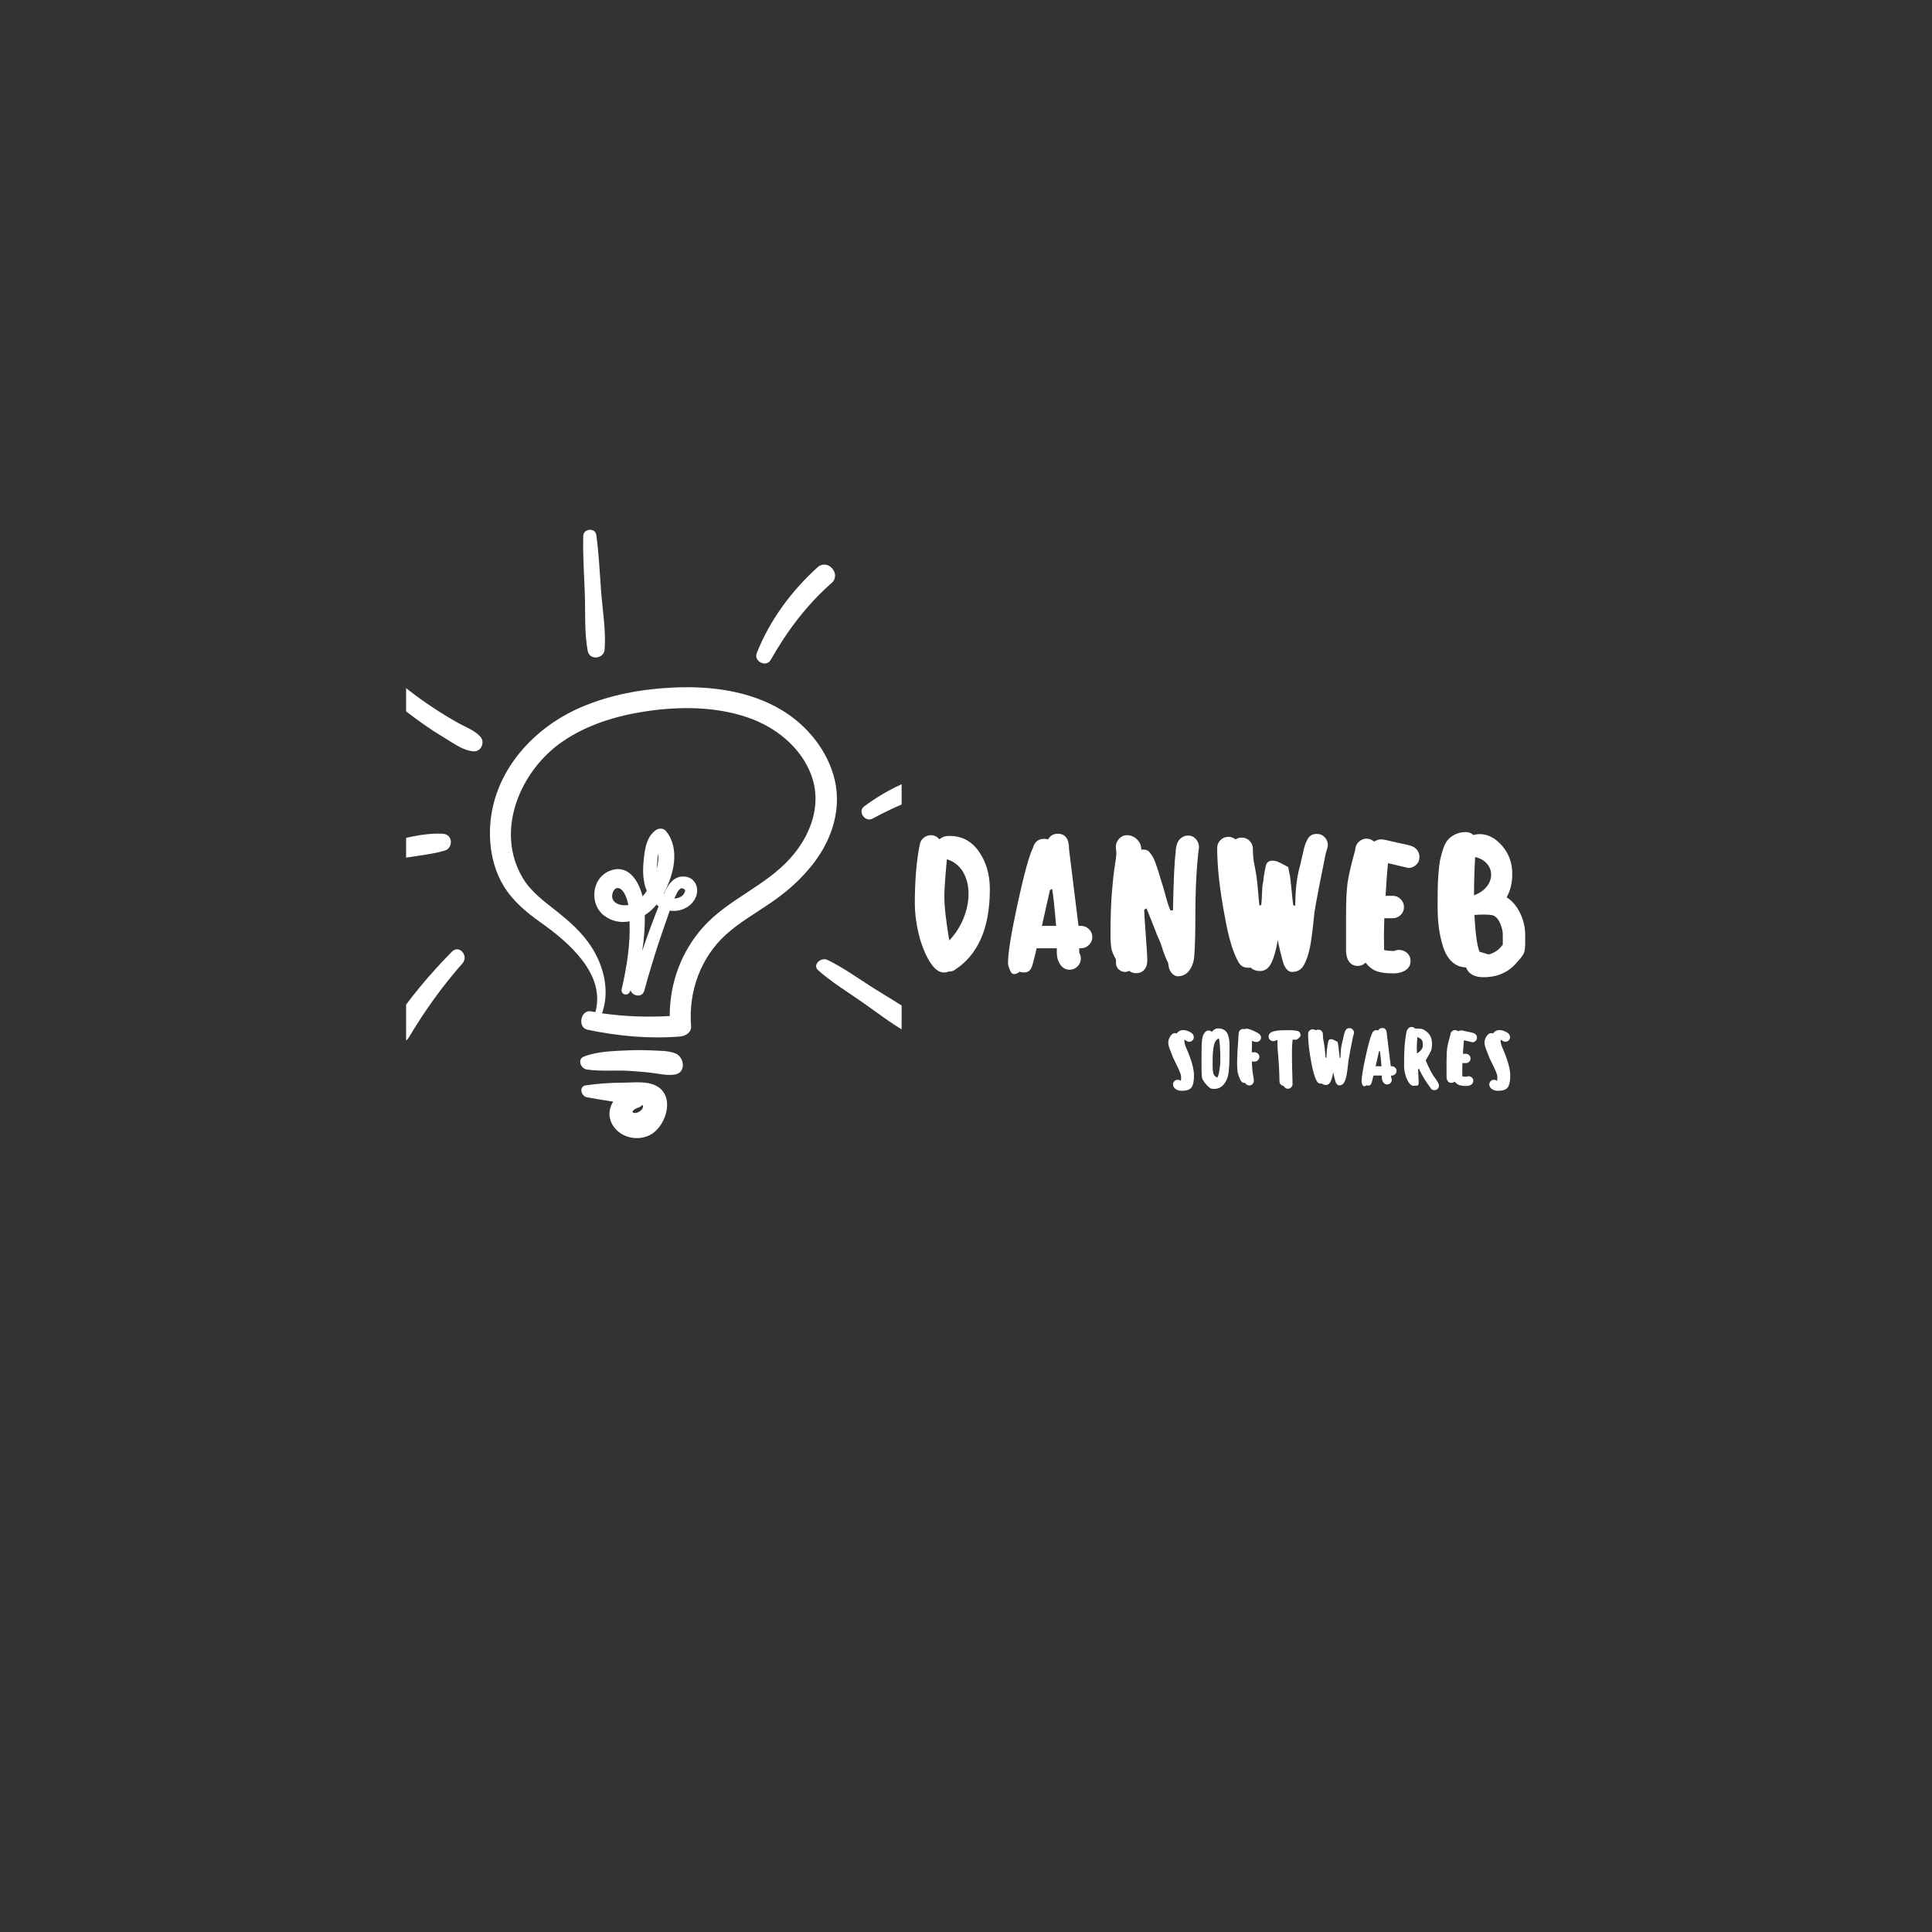 <?xml version="1.0" encoding="UTF-8"?>
<!DOCTYPE svg PUBLIC '-//W3C//DTD SVG 1.0//EN'
          'http://www.w3.org/TR/2001/REC-SVG-20010904/DTD/svg10.dtd'>
<svg height="810" version="1.0" viewBox="0 0 810 810" width="810" xmlns="http://www.w3.org/2000/svg" xmlns:xlink="http://www.w3.org/1999/xlink"
><rect x="0" y="0" width="810" height="810" fill="#333333" stroke="none"/><defs
  ><clipPath id="a"
    ><path d="M 243 453 L 280 453 L 280 477.121 L 243 477.121 Z M 243 453"
    /></clipPath
    ><clipPath id="b"
    ><path d="M 244 222.121 L 254 222.121 L 254 276 L 244 276 Z M 244 222.121"
    /></clipPath
    ><clipPath id="c"
    ><path d="M 170.262 280 L 203 280 L 203 316 L 170.262 316 Z M 170.262 280"
    /></clipPath
    ><clipPath id="d"
    ><path d="M 170.262 349 L 190 349 L 190 368 L 170.262 368 Z M 170.262 349"
    /></clipPath
    ><clipPath id="e"
    ><path d="M 361 321 L 378.012 321 L 378.012 344 L 361 344 Z M 361 321"
    /></clipPath
    ><clipPath id="f"
    ><path d="M 170.262 397 L 195 397 L 195 437 L 170.262 437 Z M 170.262 397"
    /></clipPath
    ><clipPath id="g"
    ><path d="M 342 402 L 378.012 402 L 378.012 434 L 342 434 Z M 342 402"
    /></clipPath
  ></defs
  ><g fill="#fff"
  ><g
    ><g
      ><path d="M 14.125 -55.641 C 13.156 -56.816 11.984 -57.406 10.609 -57.406 C 9.535 -57.406 8.551 -57.07 7.656 -56.406 C 6.77 -55.75 6.203 -54.883 5.953 -53.812 C 4.523 -46.938 3.812 -38.566 3.812 -28.703 C 3.812 -24.828 4.332 -20.676 5.375 -16.25 C 6.426 -11.832 7.914 -7.992 9.844 -4.734 C 11.781 -1.473 13.816 0.156 15.953 0.156 C 16.766 0.156 17.426 0.023 17.938 -0.234 C 19.008 -0.234 19.797 -0.41 20.297 -0.766 C 30.273 -7.078 35.266 -18.398 35.266 -34.734 C 35.266 -40.891 33.738 -46.156 30.688 -50.531 C 27.633 -54.906 23.535 -57.094 18.391 -57.094 C 17.734 -57.094 17.148 -57.039 16.641 -56.938 C 16.129 -56.832 15.734 -56.703 15.453 -56.547 C 15.172 -56.398 14.926 -56.266 14.719 -56.141 C 14.52 -56.016 14.367 -55.898 14.266 -55.797 Z M 17.25 -47.328 C 20.25 -46.359 22.508 -44.578 24.031 -41.984 C 25.562 -39.391 26.328 -36.336 26.328 -32.828 C 26.328 -29.41 25.613 -25.957 24.188 -22.469 C 22.77 -18.988 20.789 -15.926 18.25 -13.281 C 16.875 -21.32 16.188 -27.555 16.188 -31.984 C 16.188 -34.473 16.539 -39.586 17.25 -47.328 Z M 17.25 -47.328" transform="translate(379.733 407.56)"
      /></g
    ></g
  ></g
  ><g fill="#fff"
  ><g
    ><g
      ><path d="M 34.422 -19.391 C 35.691 -19.391 36.797 -18.93 37.734 -18.016 C 38.68 -17.098 39.156 -16.004 39.156 -14.734 C 39.156 -13.461 38.68 -12.352 37.734 -11.406 C 36.797 -10.469 35.691 -10 34.422 -10 L 33.656 -10 L 33.656 -8.25 L 34.047 -7.328 C 34.242 -6.867 34.344 -6.332 34.344 -5.719 C 34.344 -4.445 33.883 -3.344 32.969 -2.406 C 32.051 -1.469 30.93 -1 29.609 -1 C 28.035 -1 26.75 -1.707 25.75 -3.125 C 24.758 -4.551 24.266 -6.234 24.266 -8.172 L 24.266 -10 L 15.797 -10 C 15.547 -8.781 15.238 -7.492 14.875 -6.141 C 14.52 -4.797 14.344 -4.098 14.344 -4.047 C 14.039 -2.672 13.609 -1.625 13.047 -0.906 C 12.492 -0.195 11.629 0.156 10.453 0.156 C 9.797 0.156 9.238 0.051 8.781 -0.156 C 7.812 0.508 7.047 0.844 6.484 0.844 C 5.828 0.844 5.332 0.551 5 -0.031 C 4.664 -0.625 4.32 -1.477 3.969 -2.594 C 3.863 -3 3.812 -3.484 3.812 -4.047 C 3.812 -8.117 5.16 -16.375 7.859 -28.812 C 10.555 -41.25 12.719 -49.07 14.344 -52.281 C 14.602 -53.352 15.125 -54.219 15.906 -54.875 C 16.695 -55.539 17.703 -55.875 18.922 -55.875 C 19.43 -55.875 19.992 -55.797 20.609 -55.641 C 21.523 -57.223 22.875 -58.016 24.656 -58.016 C 27.812 -58.016 29.391 -55.875 29.391 -51.594 L 30.375 -43.5 C 31.039 -38.113 31.703 -32.75 32.359 -27.406 L 33.359 -19.391 Z M 18.016 -19.391 L 23.969 -19.391 C 23.352 -27.023 22.789 -32.211 22.281 -34.953 L 21.375 -34.344 C 21.27 -33.832 20.148 -28.848 18.016 -19.391 Z M 18.016 -19.391" transform="translate(418.807 407.56)"
      /></g
    ></g
  ></g
  ><g fill="#fff"
  ><g
    ><g
      ><path d="M 29 -25.797 C 28.695 -26.359 28.379 -27.145 28.047 -28.156 C 27.711 -29.176 27.344 -30.438 26.938 -31.938 C 26.531 -33.438 26.227 -34.52 26.031 -35.188 C 25.82 -35.895 25.516 -36.883 25.109 -38.156 C 24.547 -40.039 24.125 -41.426 23.844 -42.312 C 23.57 -43.207 23.207 -44.289 22.75 -45.562 C 22.289 -46.832 21.906 -47.723 21.594 -48.234 C 21.289 -48.742 20.922 -49.289 20.484 -49.875 C 20.055 -50.469 19.613 -50.863 19.156 -51.062 C 18.695 -51.27 18.188 -51.375 17.625 -51.375 C 17.219 -51.375 16.914 -51.348 16.719 -51.297 C 16.719 -53.078 16.102 -54.539 14.875 -55.688 C 13.656 -56.832 12.258 -57.406 10.688 -57.406 C 9.414 -57.406 8.32 -56.906 7.406 -55.906 C 6.488 -54.914 6.031 -53.758 6.031 -52.438 L 6.266 -50.141 C 6.266 -48.922 6.055 -47.102 5.641 -44.688 C 5.234 -42.27 4.828 -38.645 4.422 -33.812 C 4.016 -28.977 3.812 -22.973 3.812 -15.797 C 3.812 -13.098 3.938 -11.113 4.188 -9.844 C 4.445 -8.57 5.086 -7.047 6.109 -5.266 L 6.109 -3.891 C 6.109 -2.723 6.5 -1.797 7.281 -1.109 C 8.07 -0.422 8.898 -0.078 9.766 -0.078 C 10.43 -0.078 11.066 -0.227 11.672 -0.531 C 12.492 0.125 13.461 0.453 14.578 0.453 C 15.953 0.453 17.07 -0.023 17.938 -0.984 C 18.801 -1.953 19.234 -3.254 19.234 -4.891 C 19.234 -6.41 19.016 -10.047 18.578 -15.797 C 18.148 -21.547 17.938 -25.008 17.938 -26.188 L 18.922 -26.719 L 22.75 -17.094 C 22.895 -16.539 23.297 -15.551 23.953 -14.125 C 24.617 -12.695 25.031 -11.676 25.188 -11.062 C 26.051 -8.164 26.992 -5.723 28.016 -3.734 L 28.016 -3.656 C 28.117 -1.727 28.754 -0.227 29.922 0.844 C 30.629 1.445 31.316 1.75 31.984 1.75 C 33.961 1.75 35.562 0.961 36.781 -0.609 C 38.008 -2.191 38.723 -4.203 38.922 -6.641 C 39.234 -10.711 39.391 -16.438 39.391 -23.812 C 39.391 -35.008 39.895 -44.523 40.906 -52.359 C 40.906 -53.68 40.473 -54.828 39.609 -55.797 C 38.742 -56.766 37.648 -57.25 36.328 -57.25 C 35.316 -57.25 34.391 -56.941 33.547 -56.328 C 32.703 -55.723 32.102 -54.91 31.75 -53.891 C 31.289 -52.41 31.086 -51.16 31.141 -50.141 C 30.629 -46.785 30.25 -38.723 30 -25.953 Z M 29 -25.797" transform="translate(461.774 407.56)"
      /></g
    ></g
  ></g
  ><g fill="#fff"
  ><g
    ><g
      ><path d="M 50.219 -53.203 C 50.219 -52.641 49.914 -51.469 49.312 -49.688 L 46.641 -36.328 C 45.41 -29.973 44.723 -26.16 44.578 -24.891 C 43.859 -17.609 43.223 -12.723 42.672 -10.234 C 42.004 -7.078 41.133 -4.594 40.062 -2.781 C 39 -0.977 37.375 -0.078 35.188 -0.078 C 33.812 -0.078 32.664 -1.117 31.75 -3.203 C 31.5 -3.816 31.016 -5.57 30.297 -8.469 C 29.586 -11.375 29.234 -13.055 29.234 -13.516 C 28.566 -9.441 27.676 -6.242 26.562 -3.922 C 25.445 -1.609 23.867 -0.453 21.828 -0.453 C 20.148 -0.453 18.828 -0.938 17.859 -1.906 C 17.66 -1.852 17.332 -1.828 16.875 -1.828 C 15.039 -1.828 13.691 -2.566 12.828 -4.047 C 10.535 -7.961 8.625 -14.223 7.094 -22.828 C 4.906 -34.273 3.812 -44.02 3.812 -52.062 C 3.812 -53.332 4.27 -54.426 5.188 -55.344 C 6.102 -56.258 7.223 -56.719 8.547 -56.719 C 9.566 -56.719 10.562 -56.359 11.531 -55.641 C 12.238 -56.148 13.078 -56.406 14.047 -56.406 C 15.367 -56.406 16.488 -55.945 17.406 -55.031 C 18.32 -54.113 18.781 -53.02 18.781 -51.75 L 18.781 -50.828 C 18.781 -50.734 18.828 -49.922 18.922 -48.391 C 18.973 -47.367 19.254 -45.641 19.766 -43.203 C 20.117 -41.316 20.383 -39.57 20.562 -37.969 C 20.75 -36.363 20.914 -34.582 21.062 -32.625 C 21.219 -30.664 21.375 -29.102 21.531 -27.938 L 22.281 -28.094 C 22.383 -28.645 22.488 -30.117 22.594 -32.516 C 22.695 -34.91 22.773 -36.234 22.828 -36.484 C 22.922 -36.891 23.004 -37.32 23.078 -37.781 C 23.16 -38.238 23.203 -38.492 23.203 -38.547 C 23.203 -39.359 23.484 -41.113 24.047 -43.812 C 24.297 -45.75 25.238 -46.719 26.875 -46.719 C 27.781 -46.719 28.586 -46.562 29.297 -46.25 C 30.016 -45.945 31.441 -45.211 33.578 -44.047 C 33.578 -43.891 33.781 -42.895 34.188 -41.062 C 34.395 -40.145 34.664 -37.93 35 -34.422 C 35.332 -30.91 35.57 -28.773 35.719 -28.016 L 36.562 -27.859 C 36.562 -34.422 37.195 -39.891 38.469 -44.266 L 40 -50.906 L 40 -50.984 C 40.551 -53.328 41.223 -55.07 42.016 -56.219 C 42.805 -57.363 43.988 -57.938 45.562 -57.938 C 46.938 -57.938 48.055 -57.461 48.922 -56.516 C 49.785 -55.578 50.219 -54.473 50.219 -53.203 Z M 50.219 -53.203" transform="translate(506.495 407.56)"
      /></g
    ></g
  ></g
  ><g fill="#fff"
  ><g
    ><g
      ><path d="M 15.578 -54.734 C 14.609 -55.547 13.535 -55.953 12.359 -55.953 C 11.191 -55.953 10.148 -55.531 9.234 -54.688 C 8.316 -53.844 7.805 -52.836 7.703 -51.672 C 7.648 -51.066 7.551 -50.609 7.406 -50.297 C 5.82 -44.598 4.828 -40.25 4.422 -37.25 C 4.016 -34.25 3.812 -29.742 3.812 -23.734 L 3.812 -9.156 C 3.812 -7.125 4.242 -5.52 5.109 -4.344 C 5.973 -3.176 7.172 -2.594 8.703 -2.594 C 9.973 -2.594 11.066 -3.051 11.984 -3.969 C 13.41 -2.188 14.961 -0.988 16.641 -0.375 C 18.316 0.227 20.68 0.531 23.734 0.531 C 25.723 0.531 27.406 0.086 28.781 -0.797 C 30.156 -1.691 30.844 -2.977 30.844 -4.656 C 30.844 -6.031 30.359 -7.148 29.391 -8.016 C 28.422 -8.879 27.301 -9.312 26.031 -9.312 C 25.312 -9.312 24.648 -9.16 24.047 -8.859 C 22.41 -8.859 20.984 -8.984 19.766 -9.234 C 19.766 -10.254 19.75 -11.453 19.719 -12.828 C 19.695 -14.203 19.688 -15.117 19.688 -15.578 C 19.688 -16.484 19.738 -18.82 19.844 -22.594 L 23.438 -22.594 C 24.707 -22.594 25.801 -23.051 26.719 -23.969 C 27.633 -24.883 28.094 -25.977 28.094 -27.25 C 28.094 -28.52 27.633 -29.625 26.719 -30.562 C 25.801 -31.508 24.707 -31.984 23.438 -31.984 L 20.375 -31.984 C 20.781 -38.648 21.113 -43.203 21.375 -45.641 L 23.516 -45.188 C 24.93 -44.832 26.363 -44.488 27.812 -44.156 C 29.27 -43.82 29.973 -43.656 29.922 -43.656 C 31.141 -43.656 32.219 -44.086 33.156 -44.953 C 34.102 -45.816 34.578 -46.938 34.578 -48.312 C 34.578 -49.332 34.285 -50.25 33.703 -51.062 C 33.117 -51.875 32.344 -52.457 31.375 -52.812 C 30.812 -53.02 30.047 -53.238 29.078 -53.469 C 28.109 -53.695 26.82 -53.973 25.219 -54.297 C 23.625 -54.629 22.211 -54.953 20.984 -55.266 C 19.816 -55.516 19.031 -55.641 18.625 -55.641 C 17.758 -55.641 17.047 -55.488 16.484 -55.188 C 15.922 -54.883 15.617 -54.734 15.578 -54.734 Z M 15.578 -54.734" transform="translate(560.528 407.56)"
      /></g
    ></g
  ></g
  ><g fill="#fff"
  ><g
    ><g
      ><path d="M 32.75 -31.375 C 35.133 -29.844 37.023 -27.613 38.422 -24.688 C 39.828 -21.758 40.531 -18.723 40.531 -15.578 L 40.531 -11.984 C 40.531 -10.203 40.352 -8.879 40 -8.016 C 39.645 -7.148 38.676 -5.852 37.094 -4.125 C 33.633 0.051 28.953 2.141 23.047 2.141 C 19.234 2.141 16.789 0.766 15.719 -1.984 C 13.383 -2.035 11.398 -2.836 9.766 -4.391 C 8.141 -5.941 6.922 -8.016 6.109 -10.609 C 5.297 -13.203 4.707 -15.848 4.344 -18.547 C 3.988 -21.242 3.812 -24.172 3.812 -27.328 C 3.812 -30.379 3.82 -32.82 3.844 -34.656 C 3.875 -36.488 3.977 -38.648 4.156 -41.141 C 4.332 -43.629 4.57 -45.613 4.875 -47.094 C 5.188 -48.57 5.617 -50.133 6.172 -51.781 C 6.734 -53.438 7.422 -54.707 8.234 -55.594 C 9.055 -56.488 10.086 -57.227 11.328 -57.812 C 12.578 -58.406 13.992 -58.703 15.578 -58.703 C 16.898 -58.703 17.969 -58.289 18.781 -57.469 C 19.695 -57.727 20.562 -57.859 21.375 -57.859 C 24.883 -57.859 28.051 -56.219 30.875 -52.938 C 33.695 -49.656 35.109 -45.75 35.109 -41.219 C 35.109 -37.406 34.32 -34.125 32.75 -31.375 Z M 19.547 -48.234 C 19.234 -42.797 19.078 -37.66 19.078 -32.828 L 19.078 -32.203 C 21.473 -33.117 23.266 -34.352 24.453 -35.906 C 25.648 -37.457 26.25 -39.098 26.25 -40.828 C 26.25 -42.566 25.648 -44.117 24.453 -45.484 C 23.266 -46.859 21.629 -47.773 19.547 -48.234 Z M 31.141 -11.531 L 31.141 -15.578 C 31.141 -16.992 30.805 -18.531 30.141 -20.188 C 29.484 -21.844 28.598 -22.973 27.484 -23.578 C 26.922 -23.941 25.414 -24.125 22.969 -24.125 C 22.102 -24.125 20.859 -24.07 19.234 -23.969 C 19.641 -16.227 20.352 -11.086 21.375 -8.547 L 25.188 -7.406 C 27.582 -7.969 29.566 -9.344 31.141 -11.531 Z M 31.141 -11.531" transform="translate(598.916 407.56)"
      /></g
    ></g
  ></g
  ><path d="M 349.949 326.922 C 347.051 314.723 338.414 304.113 327.75 297.711 C 314.246 289.617 297.949 287.539 282.422 288.25 C 269.082 288.852 255.793 291.258 243.492 296.562 C 220.965 306.301 203.684 327.578 205.543 353.066 C 206.035 359.52 207.785 365.863 211.121 371.391 C 215.059 377.844 220.691 382.492 226.758 386.812 C 238.625 395.184 253.988 408.527 249.613 424.336 C 249.012 424.227 248.41 424.117 247.758 424.008 C 243.438 423.242 241.961 430.793 246.336 431.723 C 259.02 434.402 272.09 435.605 285.047 434.566 C 287.234 434.402 289.969 432.926 289.75 430.242 C 288.547 415.859 293.688 401.418 304.512 391.684 C 310.199 386.594 316.871 382.82 323.156 378.5 C 328.953 374.508 334.258 370.078 338.797 364.715 C 347.871 354.379 353.176 340.648 349.949 326.922 Z M 331.359 359.793 C 320.809 371.609 305.168 377.023 294.672 388.84 C 285.484 399.176 280.781 412.359 280.781 425.977 C 271.27 426.523 261.863 426.195 252.402 424.828 C 255.793 415.422 253.168 404.809 247.594 396.441 C 243.766 390.699 238.68 386.266 233.32 382 C 228.125 377.898 222.551 373.852 219.105 368 C 207.348 348.145 218.23 322.98 235.836 310.895 C 246.117 303.84 258.363 300.117 270.559 298.258 C 284.609 296.125 299.809 296.125 313.426 300.773 C 325.07 304.77 335.68 313.082 340.109 324.898 C 344.758 337.367 339.891 350.277 331.359 359.793 Z M 331.359 359.793" fill="#fff"
  /><path d="M 287.508 367.562 C 282.641 366.852 280.07 370.844 278.375 374.727 C 278.32 374.672 278.32 374.672 278.266 374.617 C 282.586 366.684 285.156 355.691 279.25 348.473 C 278.102 347.051 276.023 347.16 274.711 348.199 C 270.887 351.207 270.285 356.293 269.848 360.887 C 269.41 365.152 269.52 369.586 271.16 373.523 C 270.613 374.344 270.066 375.109 269.41 375.82 C 267.66 368.93 263.066 361.762 255.137 365.316 C 247.918 368.602 247.156 379.211 253.277 383.859 C 256.613 386.375 260.332 386.977 263.941 386.266 C 264.324 395.949 262.793 405.246 260.66 414.656 C 260.113 416.953 263.121 417.883 264.105 415.75 C 264.215 415.531 264.27 415.367 264.379 415.148 C 265.035 417.664 269.246 418.484 270.121 415.367 C 272.035 408.309 274.164 401.309 276.461 394.363 C 277.555 391.137 278.648 387.906 279.797 384.68 C 280.125 383.75 280.453 382.766 280.781 381.781 C 281.547 381.891 282.312 381.945 283.133 381.891 C 287.016 381.617 290.844 379.211 291.992 375.383 C 293.031 372.047 291.336 368.109 287.508 367.562 Z M 275.969 357.77 C 276.188 359.902 275.914 362.145 275.312 364.332 C 275.367 363.676 275.367 363.02 275.477 362.363 C 275.586 361.051 275.641 359.355 275.969 357.77 Z M 256.777 374.672 C 257.543 371.719 259.84 371.555 261.48 374.07 C 262.52 375.656 263.066 377.516 263.449 379.43 C 263.066 379.484 262.629 379.539 262.191 379.539 C 259.293 379.703 255.902 378.062 256.777 374.672 Z M 269.246 398.684 C 270.066 393.707 270.395 388.621 270.34 383.695 C 272.199 382.492 273.891 380.961 275.258 379.266 C 275.531 379.539 275.859 379.758 276.133 379.977 C 273.672 386.102 271.379 392.395 269.246 398.684 Z M 286.797 374.562 C 286.25 375.93 284.172 376.695 282.695 376.695 C 283.023 375.984 283.352 375.328 283.68 374.672 C 284.062 373.742 284.664 372.977 285.539 372.375 C 287.234 372.594 287.672 373.305 286.797 374.562 Z M 286.797 374.562" fill="#fff"
  /><path d="M 283.242 441.676 C 280.344 440.473 276.953 440.582 273.836 440.418 C 270.395 440.254 266.949 440.199 263.504 440.363 C 257.379 440.637 250.598 440.746 244.859 442.934 C 241.852 444.082 243.547 448.02 246.008 448.402 C 252.02 449.277 258.363 448.566 264.488 449.004 C 267.441 449.223 270.449 449.441 273.398 449.824 C 276.57 450.207 279.578 450.973 282.805 450.535 C 287.727 449.879 287.016 443.262 283.242 441.676 Z M 283.242 441.676" fill="#fff"
  /><g clip-path="url(#a)"
  ><path d="M 274.93 455.133 C 270.941 453.109 265.254 453.93 260.934 453.93 C 255.793 453.93 250.762 454.312 245.68 455.023 C 242.562 455.461 243.547 459.562 246.117 460.055 C 249.777 460.711 253.387 461.312 257.051 461.859 C 255.848 463.883 255.246 466.234 255.629 468.367 C 257.105 476.355 267.059 479.527 273.508 475.262 C 279.688 471.047 282.969 459.125 274.93 455.133 Z M 265.965 466.617 C 264.051 466.344 266.238 464.758 267.441 464.43 C 268.207 464.211 268.754 463.828 269.191 463.336 C 269.355 463.336 269.465 463.281 269.41 463.227 C 270.285 465.141 267.332 466.836 265.965 466.617 Z M 265.965 466.617" fill="#fff"
  /></g
  ><g clip-path="url(#b)"
  ><path d="M 246.391 272.879 C 247.156 276.98 253.223 276.324 253.496 272.277 C 254.098 264.293 252.621 255.867 252.02 247.883 C 251.418 240.008 251.09 232.074 249.996 224.254 C 249.559 221.137 244.586 221.574 244.531 224.691 C 244.312 232.785 244.914 240.938 245.188 249.031 C 245.461 256.852 244.969 265.168 246.391 272.879 Z M 246.391 272.879" fill="#fff"
  /></g
  ><g clip-path="url(#c)"
  ><path d="M 191.93 303.016 C 188.32 300.992 184.82 298.859 181.375 296.562 C 174.598 292.078 168.145 287.047 162.074 281.629 C 158.738 278.621 153.379 283.164 156.715 286.391 C 162.895 292.352 169.402 297.875 176.398 302.797 C 179.734 305.207 183.18 307.449 186.734 309.582 C 190.344 311.77 194.227 314.668 198.492 314.996 C 201.715 315.27 203.465 311.168 201.387 308.871 C 198.984 306.137 195.102 304.824 191.93 303.016 Z M 191.93 303.016" fill="#fff"
  /></g
  ><g clip-path="url(#d)"
  ><path d="M 186.297 356.676 C 190.18 355.582 189.906 349.785 185.695 349.566 C 177.656 349.074 168.965 351.535 161.199 353.559 C 157.316 354.598 153.543 355.691 149.773 357.004 C 145.945 358.316 141.844 359.465 138.562 361.871 C 135.883 363.84 138.562 367.344 141.188 367.016 C 144.852 366.574 148.406 364.934 151.957 363.84 C 155.785 362.691 159.613 361.652 163.496 360.777 C 170.934 359.082 178.859 358.754 186.297 356.676 Z M 186.297 356.676" fill="#fff"
  /></g
  ><path d="M 323.102 276.707 C 329.992 264.566 338.141 253.68 348.637 244.438 C 352.902 240.664 346.996 234.043 342.789 237.816 C 331.797 247.773 322.719 260.023 317.254 273.863 C 315.941 277.309 321.242 279.934 323.102 276.707 Z M 323.102 276.707" fill="#fff"
  /><g clip-path="url(#e)"
  ><path d="M 407.309 321.176 C 399.27 320.902 391.07 323.746 383.633 326.484 C 375.922 329.328 368.871 333.211 362.309 338.078 C 359.41 340.211 362.691 344.859 365.809 343.219 C 372.367 339.664 379.258 336.492 386.367 334.086 C 393.477 331.68 400.855 330.914 407.965 328.727 C 411.902 327.523 411.848 321.34 407.309 321.176 Z M 407.309 321.176" fill="#fff"
  /></g
  ><g clip-path="url(#f)"
  ><path d="M 189.523 398.957 C 180.008 408.527 171.426 418.922 163.934 430.078 C 160.707 434.84 168.418 439.871 171.371 435.004 C 177.93 423.953 185.422 413.508 193.898 403.879 C 196.633 400.816 192.586 395.895 189.523 398.957 Z M 189.523 398.957" fill="#fff"
  /></g
  ><g clip-path="url(#g)"
  ><path d="M 384.617 426.25 C 378.82 421.711 372.203 418.047 365.973 414.109 C 359.793 410.172 353.559 405.684 346.941 402.457 C 344.266 401.145 340.328 404.48 343.117 406.887 C 348.691 411.758 355.145 415.75 361.215 419.961 C 367.449 424.281 373.625 429.148 380.242 432.871 C 384.727 435.332 388.664 429.367 384.617 426.25 Z M 384.617 426.25" fill="#fff"
  /></g
  ><g fill="#fff"
  ><g
    ><g
      ><path d="M 12.281 -20.234 C 12.281 -21.234 11.578 -22.047 10.172 -22.672 C 9.348 -23.035 8.547 -23.219 7.766 -23.219 C 6.68 -23.219 5.801 -22.742 5.125 -21.797 C 4.875 -21.898 4.633 -21.953 4.406 -21.953 C 3.645 -21.953 2.984 -21.504 2.422 -20.609 C 1.859 -19.723 1.578 -18.859 1.578 -18.016 C 1.578 -17.598 1.633 -17.141 1.75 -16.641 C 1.875 -16.148 2.004 -15.727 2.141 -15.375 C 2.273 -15.031 2.453 -14.582 2.672 -14.031 C 2.898 -13.477 3.055 -13.086 3.141 -12.859 C 3.43 -11.992 3.691 -11.359 3.922 -10.953 C 5.316 -8.191 6.219 -6.238 6.625 -5.094 C 6.852 -4.551 6.969 -3.973 6.969 -3.359 C 6.969 -2.867 6.926 -2.375 6.844 -1.875 C 6.477 -2.207 6.035 -2.375 5.516 -2.375 C 4.941 -2.375 4.473 -2.172 4.109 -1.766 C 3.754 -1.367 3.578 -0.914 3.578 -0.406 C 3.578 0.352 3.938 0.984 4.656 1.484 C 5.375 1.992 6.219 2.25 7.188 2.25 C 9.281 2.25 10.664 1.758 11.344 0.781 C 12.02 -0.188 12.359 -1.844 12.359 -4.188 C 12.359 -6.801 11.375 -10.422 9.406 -15.047 C 9.07 -15.805 8.848 -16.328 8.734 -16.609 C 8.629 -16.898 8.531 -17.27 8.438 -17.719 C 8.344 -18.176 8.297 -18.664 8.297 -19.188 C 8.523 -19.102 8.695 -19.02 8.812 -18.938 C 9.395 -18.52 9.891 -18.312 10.297 -18.312 C 10.867 -18.312 11.344 -18.5 11.719 -18.875 C 12.094 -19.258 12.281 -19.711 12.281 -20.234 Z M 12.281 -20.234" transform="translate(488.23 455.079)"
      /></g
    ></g
  ></g
  ><g fill="#fff"
  ><g
    ><g
      ><path d="M 5.891 -22.484 C 5.492 -22.848 5.039 -23.031 4.531 -23.031 C 4 -23.031 3.555 -22.848 3.203 -22.484 C 2.504 -21.785 2.055 -20.797 1.859 -19.516 C 1.672 -18.242 1.578 -15.75 1.578 -12.031 L 1.578 -8.766 C 1.578 -6.047 1.625 -4.336 1.719 -3.641 C 1.82 -2.941 2.113 -2.273 2.594 -1.641 C 3.332 -0.566 4.125 0.297 4.969 0.953 C 5.312 1.285 5.945 1.453 6.875 1.453 C 8.539 1.453 9.91 0.789 10.984 -0.531 C 12.066 -1.863 12.723 -3.547 12.953 -5.578 C 13.16 -7.578 13.266 -9.223 13.266 -10.516 C 13.266 -11.148 13.273 -12.051 13.297 -13.219 C 13.316 -14.395 13.328 -15.242 13.328 -15.766 C 13.328 -16.805 13.301 -17.691 13.25 -18.422 C 13.195 -19.148 13.07 -19.875 12.875 -20.594 C 12.676 -21.32 12.41 -21.91 12.078 -22.359 C 11.754 -22.805 11.301 -23.176 10.719 -23.469 C 10.133 -23.758 9.43 -23.914 8.609 -23.938 C 7.617 -23.938 6.711 -23.453 5.891 -22.484 Z M 8.203 -3.266 L 8.078 -3.328 C 7.992 -3.367 7.883 -3.43 7.75 -3.516 C 7.625 -3.598 7.492 -3.695 7.359 -3.812 C 7.223 -3.926 7.086 -4.066 6.953 -4.234 C 6.816 -4.41 6.707 -4.582 6.625 -4.75 C 6.363 -5.301 6.234 -6.719 6.234 -9 L 6.234 -10.172 C 6.234 -12.867 6.398 -15.031 6.734 -16.656 C 7.078 -18.281 7.781 -19.305 8.844 -19.734 C 9.258 -18.316 9.469 -15.051 9.469 -9.938 C 9.445 -8.945 9.32 -7.754 9.094 -6.359 C 8.875 -4.973 8.578 -3.941 8.203 -3.266 Z M 8.203 -3.266" transform="translate(502.162 455.079)"
      /></g
    ></g
  ></g
  ><g fill="#fff"
  ><g
    ><g
      ><path d="M 4.688 -23.594 C 4.5 -23.656 4.32 -23.688 4.156 -23.688 C 3.664 -23.688 3.234 -23.516 2.859 -23.172 C 2.492 -22.836 2.289 -22.422 2.25 -21.922 C 2.25 -21.836 2.191 -20.992 2.078 -19.391 C 1.961 -17.797 1.848 -16.039 1.734 -14.125 C 1.629 -12.207 1.578 -10.828 1.578 -9.984 C 1.578 -8.098 1.645 -6.695 1.781 -5.781 C 1.926 -4.863 2.301 -3.738 2.906 -2.406 C 3.375 -1.414 4.051 -0.973 4.938 -1.078 C 5.344 -0.359 5.938 0 6.719 0 C 7.258 0 7.707 -0.195 8.062 -0.594 C 8.426 -1 8.609 -1.457 8.609 -1.969 C 8.609 -2.488 8.508 -3.238 8.312 -4.219 C 8.113 -5.207 7.953 -6.586 7.828 -8.359 C 7.828 -8.547 7.82 -8.82 7.812 -9.188 C 7.801 -9.562 7.785 -9.836 7.766 -10.016 L 8.969 -10.016 C 9.488 -10.016 9.941 -10.207 10.328 -10.594 C 10.723 -10.988 10.922 -11.445 10.922 -11.969 C 10.922 -12.5 10.723 -12.953 10.328 -13.328 C 9.941 -13.711 9.488 -13.906 8.969 -13.906 L 7.734 -13.906 C 7.734 -13.969 7.742 -14.285 7.766 -14.859 C 7.785 -15.441 7.801 -16.113 7.812 -16.875 C 7.82 -17.633 7.828 -18.258 7.828 -18.75 C 8.41 -18.395 9.02 -18.219 9.656 -18.219 C 10.164 -18.219 10.617 -18.395 11.016 -18.75 C 11.422 -19.102 11.625 -19.555 11.625 -20.109 C 11.625 -20.848 11.141 -21.492 10.172 -22.047 C 8.098 -23.18 6.547 -23.77 5.516 -23.812 C 5.234 -23.812 4.957 -23.738 4.688 -23.594 Z M 4.688 -23.594" transform="translate(517.077 455.079)"
      /></g
    ></g
  ></g
  ><g fill="#fff"
  ><g
    ><g
      ><path d="M 3.578 -18.562 C 3.867 -18.562 4.156 -18.633 4.438 -18.781 C 5.031 -19.031 5.328 -19.094 5.328 -18.969 C 5.305 -18.695 5.297 -18.273 5.297 -17.703 C 5.297 -16.348 5.359 -15.102 5.484 -13.969 C 5.859 -10.102 6.078 -6.039 6.141 -1.781 C 6.141 -1.27 6.305 -0.828 6.641 -0.453 C 6.984 -0.086 7.398 0.125 7.891 0.188 C 8.035 0.531 8.273 0.816 8.609 1.047 C 8.953 1.273 9.312 1.391 9.688 1.391 C 10.219 1.391 10.672 1.191 11.047 0.797 C 11.43 0.41 11.625 -0.039 11.625 -0.562 C 11.625 -0.719 11.582 -2.352 11.5 -5.469 C 11.414 -8.582 11.375 -11.488 11.375 -14.188 C 11.375 -16.094 11.477 -17.781 11.688 -19.25 L 13.047 -19.125 C 13.047 -19.102 13.203 -19.176 13.516 -19.344 C 13.836 -19.52 14.16 -19.766 14.484 -20.078 C 14.816 -20.398 14.984 -20.719 14.984 -21.031 C 14.984 -21.938 14.617 -22.516 13.891 -22.766 C 13.16 -23.023 11.953 -23.156 10.266 -23.156 L 8.484 -23.156 C 7.492 -23.156 6.629 -23.125 5.891 -23.062 C 5.148 -23 4.43 -22.875 3.734 -22.688 C 3.035 -22.508 2.5 -22.238 2.125 -21.875 C 1.758 -21.52 1.578 -21.066 1.578 -20.516 C 1.578 -19.953 1.773 -19.484 2.172 -19.109 C 2.578 -18.742 3.047 -18.562 3.578 -18.562 Z M 3.578 -18.562" transform="translate(530.282 455.079)"
      /></g
    ></g
  ></g
  ><g fill="#fff"
  ><g
    ><g
      ><path d="M 20.844 -22.078 C 20.844 -21.848 20.711 -21.363 20.453 -20.625 L 19.344 -15.078 C 18.844 -12.43 18.562 -10.848 18.5 -10.328 C 18.195 -7.305 17.93 -5.281 17.703 -4.25 C 17.43 -2.938 17.07 -1.906 16.625 -1.156 C 16.188 -0.406 15.508 -0.031 14.594 -0.031 C 14.031 -0.031 13.555 -0.461 13.172 -1.328 C 13.066 -1.578 12.863 -2.305 12.562 -3.516 C 12.27 -4.723 12.125 -5.422 12.125 -5.609 C 11.852 -3.922 11.484 -2.594 11.016 -1.625 C 10.555 -0.664 9.906 -0.188 9.062 -0.188 C 8.363 -0.188 7.812 -0.391 7.406 -0.797 C 7.32 -0.773 7.188 -0.766 7 -0.766 C 6.238 -0.766 5.68 -1.066 5.328 -1.672 C 4.367 -3.305 3.578 -5.906 2.953 -9.469 C 2.035 -14.219 1.578 -18.258 1.578 -21.594 C 1.578 -22.125 1.766 -22.578 2.141 -22.953 C 2.523 -23.336 2.992 -23.531 3.547 -23.531 C 3.973 -23.531 4.383 -23.383 4.781 -23.094 C 5.07 -23.301 5.422 -23.406 5.828 -23.406 C 6.379 -23.406 6.844 -23.211 7.219 -22.828 C 7.602 -22.453 7.797 -22 7.797 -21.469 L 7.797 -21.094 C 7.797 -21.051 7.816 -20.711 7.859 -20.078 C 7.879 -19.66 7.992 -18.941 8.203 -17.922 C 8.348 -17.141 8.457 -16.414 8.531 -15.75 C 8.602 -15.094 8.672 -14.359 8.734 -13.547 C 8.805 -12.734 8.875 -12.082 8.938 -11.594 L 9.25 -11.656 C 9.289 -11.883 9.332 -12.492 9.375 -13.484 C 9.414 -14.484 9.445 -15.035 9.469 -15.141 C 9.508 -15.305 9.547 -15.484 9.578 -15.672 C 9.609 -15.867 9.625 -15.977 9.625 -16 C 9.625 -16.332 9.742 -17.055 9.984 -18.172 C 10.086 -18.984 10.477 -19.391 11.156 -19.391 C 11.531 -19.391 11.863 -19.32 12.156 -19.188 C 12.457 -19.062 13.051 -18.758 13.938 -18.281 C 13.938 -18.207 14.02 -17.797 14.188 -17.047 C 14.27 -16.66 14.379 -15.738 14.516 -14.281 C 14.66 -12.82 14.766 -11.938 14.828 -11.625 L 15.172 -11.562 C 15.172 -14.281 15.438 -16.551 15.969 -18.375 L 16.594 -21.125 L 16.594 -21.156 C 16.82 -22.125 17.098 -22.844 17.422 -23.312 C 17.754 -23.789 18.25 -24.031 18.906 -24.031 C 19.477 -24.031 19.941 -23.832 20.297 -23.438 C 20.66 -23.051 20.844 -22.598 20.844 -22.078 Z M 20.844 -22.078" transform="translate(546.843 455.079)"
      /></g
    ></g
  ></g
  ><g fill="#fff"
  ><g
    ><g
      ><path d="M 14.281 -8.047 C 14.812 -8.047 15.27 -7.852 15.656 -7.469 C 16.051 -7.094 16.25 -6.641 16.25 -6.109 C 16.25 -5.586 16.051 -5.129 15.656 -4.734 C 15.27 -4.348 14.812 -4.156 14.281 -4.156 L 13.969 -4.156 L 13.969 -3.422 L 14.125 -3.047 C 14.207 -2.848 14.25 -2.625 14.25 -2.375 C 14.25 -1.844 14.055 -1.379 13.672 -0.984 C 13.297 -0.598 12.832 -0.406 12.281 -0.406 C 11.633 -0.406 11.102 -0.703 10.688 -1.297 C 10.281 -1.891 10.078 -2.586 10.078 -3.391 L 10.078 -4.156 L 6.562 -4.156 C 6.445 -3.645 6.316 -3.109 6.172 -2.547 C 6.023 -1.984 5.953 -1.691 5.953 -1.672 C 5.828 -1.109 5.645 -0.676 5.406 -0.375 C 5.176 -0.082 4.82 0.062 4.344 0.062 C 4.062 0.062 3.828 0.02 3.641 -0.062 C 3.242 0.207 2.926 0.344 2.688 0.344 C 2.414 0.344 2.211 0.223 2.078 -0.016 C 1.941 -0.254 1.797 -0.609 1.641 -1.078 C 1.598 -1.242 1.578 -1.441 1.578 -1.672 C 1.578 -3.367 2.133 -6.797 3.25 -11.953 C 4.375 -17.117 5.273 -20.363 5.953 -21.688 C 6.055 -22.133 6.27 -22.492 6.594 -22.766 C 6.926 -23.047 7.348 -23.188 7.859 -23.188 C 8.066 -23.188 8.297 -23.156 8.547 -23.094 C 8.93 -23.75 9.492 -24.078 10.234 -24.078 C 11.535 -24.078 12.188 -23.188 12.188 -21.406 L 12.609 -18.047 C 12.879 -15.816 13.148 -13.594 13.422 -11.375 L 13.844 -8.047 Z M 7.469 -8.047 L 9.938 -8.047 C 9.688 -11.211 9.457 -13.363 9.25 -14.5 L 8.875 -14.25 C 8.832 -14.039 8.363 -11.973 7.469 -8.047 Z M 7.469 -8.047" transform="translate(569.263 455.079)"
      /></g
    ></g
  ></g
  ><g fill="#fff"
  ><g
    ><g
      ><path d="M 16.219 0.031 C 16.219 0.582 16.031 1.039 15.656 1.406 C 15.289 1.781 14.832 1.969 14.281 1.969 C 13.926 1.969 13.633 1.906 13.406 1.781 C 13.188 1.664 13.016 1.531 12.891 1.375 C 12.766 1.219 12.516 0.863 12.141 0.312 C 11.773 -0.227 11.422 -0.734 11.078 -1.203 C 10.703 -1.711 10.141 -2.625 9.391 -3.938 C 8.641 -5.258 8.117 -6.27 7.828 -6.969 L 7.438 -6.781 C 7.438 -6.438 7.477 -5.676 7.562 -4.5 C 7.656 -2.633 7.703 -1.609 7.703 -1.422 C 7.703 -0.766 7.629 -0.344 7.484 -0.156 C 7.348 0.031 7.062 0.125 6.625 0.125 C 6.539 0.125 6.391 0.102 6.172 0.062 C 5.941 0.125 5.734 0.156 5.547 0.156 C 4.828 0.156 4.148 -0.328 3.516 -1.297 C 2.879 -2.266 2.395 -3.383 2.062 -4.656 C 1.738 -5.926 1.578 -7.098 1.578 -8.172 C 1.578 -11.211 1.629 -13.598 1.734 -15.328 C 1.734 -16.047 1.852 -17.391 2.094 -19.359 C 2.344 -21.336 2.551 -22.531 2.719 -22.938 C 3.207 -23.988 3.875 -24.516 4.719 -24.516 C 4.945 -24.516 5.195 -24.461 5.469 -24.359 C 5.75 -24.254 5.961 -24.094 6.109 -23.875 C 7.586 -23.875 8.613 -23.789 9.188 -23.625 C 9.758 -23.457 10.391 -23.086 11.078 -22.516 C 12.555 -21.297 13.297 -19.648 13.297 -17.578 C 13.297 -16.285 13.16 -15.297 12.891 -14.609 C 12.617 -13.93 11.867 -12.566 10.641 -10.516 C 12.18 -6.859 13.535 -4.32 14.703 -2.906 C 15.711 -1.477 16.219 -0.5 16.219 0.031 Z M 9.188 -15.516 C 9.332 -15.797 9.406 -16.207 9.406 -16.75 L 9.406 -17.578 C 9.406 -17.723 9.383 -17.945 9.344 -18.25 C 9.344 -18.289 9.336 -18.344 9.328 -18.406 C 9.316 -18.469 9.301 -18.52 9.281 -18.562 C 9.031 -19.02 8.805 -19.336 8.609 -19.516 L 7.156 -20.297 C 6.988 -18.547 6.906 -17.004 6.906 -15.672 C 6.906 -15.273 6.926 -14.523 6.969 -13.422 C 7.258 -13.555 7.629 -13.82 8.078 -14.219 C 8.535 -14.625 8.906 -15.055 9.188 -15.516 Z M 9.188 -15.516" transform="translate(587.09 455.079)"
      /></g
    ></g
  ></g
  ><g fill="#fff"
  ><g
    ><g
      ><path d="M 6.469 -22.703 C 6.062 -23.047 5.613 -23.219 5.125 -23.219 C 4.645 -23.219 4.211 -23.039 3.828 -22.688 C 3.453 -22.344 3.242 -21.926 3.203 -21.438 C 3.18 -21.188 3.141 -21 3.078 -20.875 C 2.422 -18.508 2.004 -16.703 1.828 -15.453 C 1.66 -14.211 1.578 -12.344 1.578 -9.844 L 1.578 -3.797 C 1.578 -2.953 1.754 -2.285 2.109 -1.797 C 2.473 -1.316 2.973 -1.078 3.609 -1.078 C 4.141 -1.078 4.594 -1.266 4.969 -1.641 C 5.562 -0.898 6.207 -0.406 6.906 -0.156 C 7.602 0.094 8.582 0.219 9.844 0.219 C 10.664 0.219 11.363 0.035 11.938 -0.328 C 12.508 -0.703 12.797 -1.238 12.797 -1.938 C 12.797 -2.5 12.594 -2.957 12.188 -3.312 C 11.789 -3.676 11.328 -3.859 10.797 -3.859 C 10.504 -3.859 10.234 -3.797 9.984 -3.672 C 9.305 -3.672 8.711 -3.723 8.203 -3.828 C 8.203 -4.254 8.195 -4.75 8.188 -5.312 C 8.176 -5.883 8.172 -6.27 8.172 -6.469 C 8.172 -6.844 8.191 -7.812 8.234 -9.375 L 9.719 -9.375 C 10.25 -9.375 10.703 -9.562 11.078 -9.938 C 11.461 -10.32 11.656 -10.773 11.656 -11.297 C 11.656 -11.828 11.461 -12.285 11.078 -12.672 C 10.703 -13.066 10.25 -13.266 9.719 -13.266 L 8.453 -13.266 C 8.617 -16.035 8.758 -17.926 8.875 -18.938 L 9.75 -18.75 C 10.344 -18.602 10.941 -18.457 11.547 -18.312 C 12.148 -18.176 12.441 -18.109 12.422 -18.109 C 12.922 -18.109 13.363 -18.285 13.75 -18.641 C 14.145 -19.004 14.344 -19.473 14.344 -20.047 C 14.344 -20.473 14.223 -20.852 13.984 -21.188 C 13.742 -21.52 13.422 -21.766 13.016 -21.922 C 12.785 -22.004 12.469 -22.094 12.062 -22.188 C 11.664 -22.281 11.133 -22.395 10.469 -22.531 C 9.801 -22.664 9.211 -22.801 8.703 -22.938 C 8.223 -23.039 7.898 -23.094 7.734 -23.094 C 7.367 -23.094 7.07 -23.023 6.844 -22.891 C 6.613 -22.766 6.488 -22.703 6.469 -22.703 Z M 6.469 -22.703" transform="translate(604.887 455.079)"
      /></g
    ></g
  ></g
  ><g fill="#fff"
  ><g
    ><g
      ><path d="M 12.281 -20.234 C 12.281 -21.234 11.578 -22.047 10.172 -22.672 C 9.348 -23.035 8.547 -23.219 7.766 -23.219 C 6.68 -23.219 5.801 -22.742 5.125 -21.797 C 4.875 -21.898 4.633 -21.953 4.406 -21.953 C 3.645 -21.953 2.984 -21.504 2.422 -20.609 C 1.859 -19.723 1.578 -18.859 1.578 -18.016 C 1.578 -17.598 1.633 -17.141 1.75 -16.641 C 1.875 -16.148 2.004 -15.727 2.141 -15.375 C 2.273 -15.031 2.453 -14.582 2.672 -14.031 C 2.898 -13.477 3.055 -13.086 3.141 -12.859 C 3.43 -11.992 3.691 -11.359 3.922 -10.953 C 5.316 -8.191 6.219 -6.238 6.625 -5.094 C 6.852 -4.551 6.969 -3.973 6.969 -3.359 C 6.969 -2.867 6.926 -2.375 6.844 -1.875 C 6.477 -2.207 6.035 -2.375 5.516 -2.375 C 4.941 -2.375 4.473 -2.172 4.109 -1.766 C 3.754 -1.367 3.578 -0.914 3.578 -0.406 C 3.578 0.352 3.938 0.984 4.656 1.484 C 5.375 1.992 6.219 2.25 7.188 2.25 C 9.281 2.25 10.664 1.758 11.344 0.781 C 12.02 -0.188 12.359 -1.844 12.359 -4.188 C 12.359 -6.801 11.375 -10.422 9.406 -15.047 C 9.07 -15.805 8.848 -16.328 8.734 -16.609 C 8.629 -16.898 8.531 -17.27 8.438 -17.719 C 8.344 -18.176 8.297 -18.664 8.297 -19.188 C 8.523 -19.102 8.695 -19.02 8.812 -18.938 C 9.395 -18.52 9.891 -18.312 10.297 -18.312 C 10.867 -18.312 11.344 -18.5 11.719 -18.875 C 12.094 -19.258 12.281 -19.711 12.281 -20.234 Z M 12.281 -20.234" transform="translate(620.815 455.079)"
      /></g
    ></g
  ></g
></svg
>
